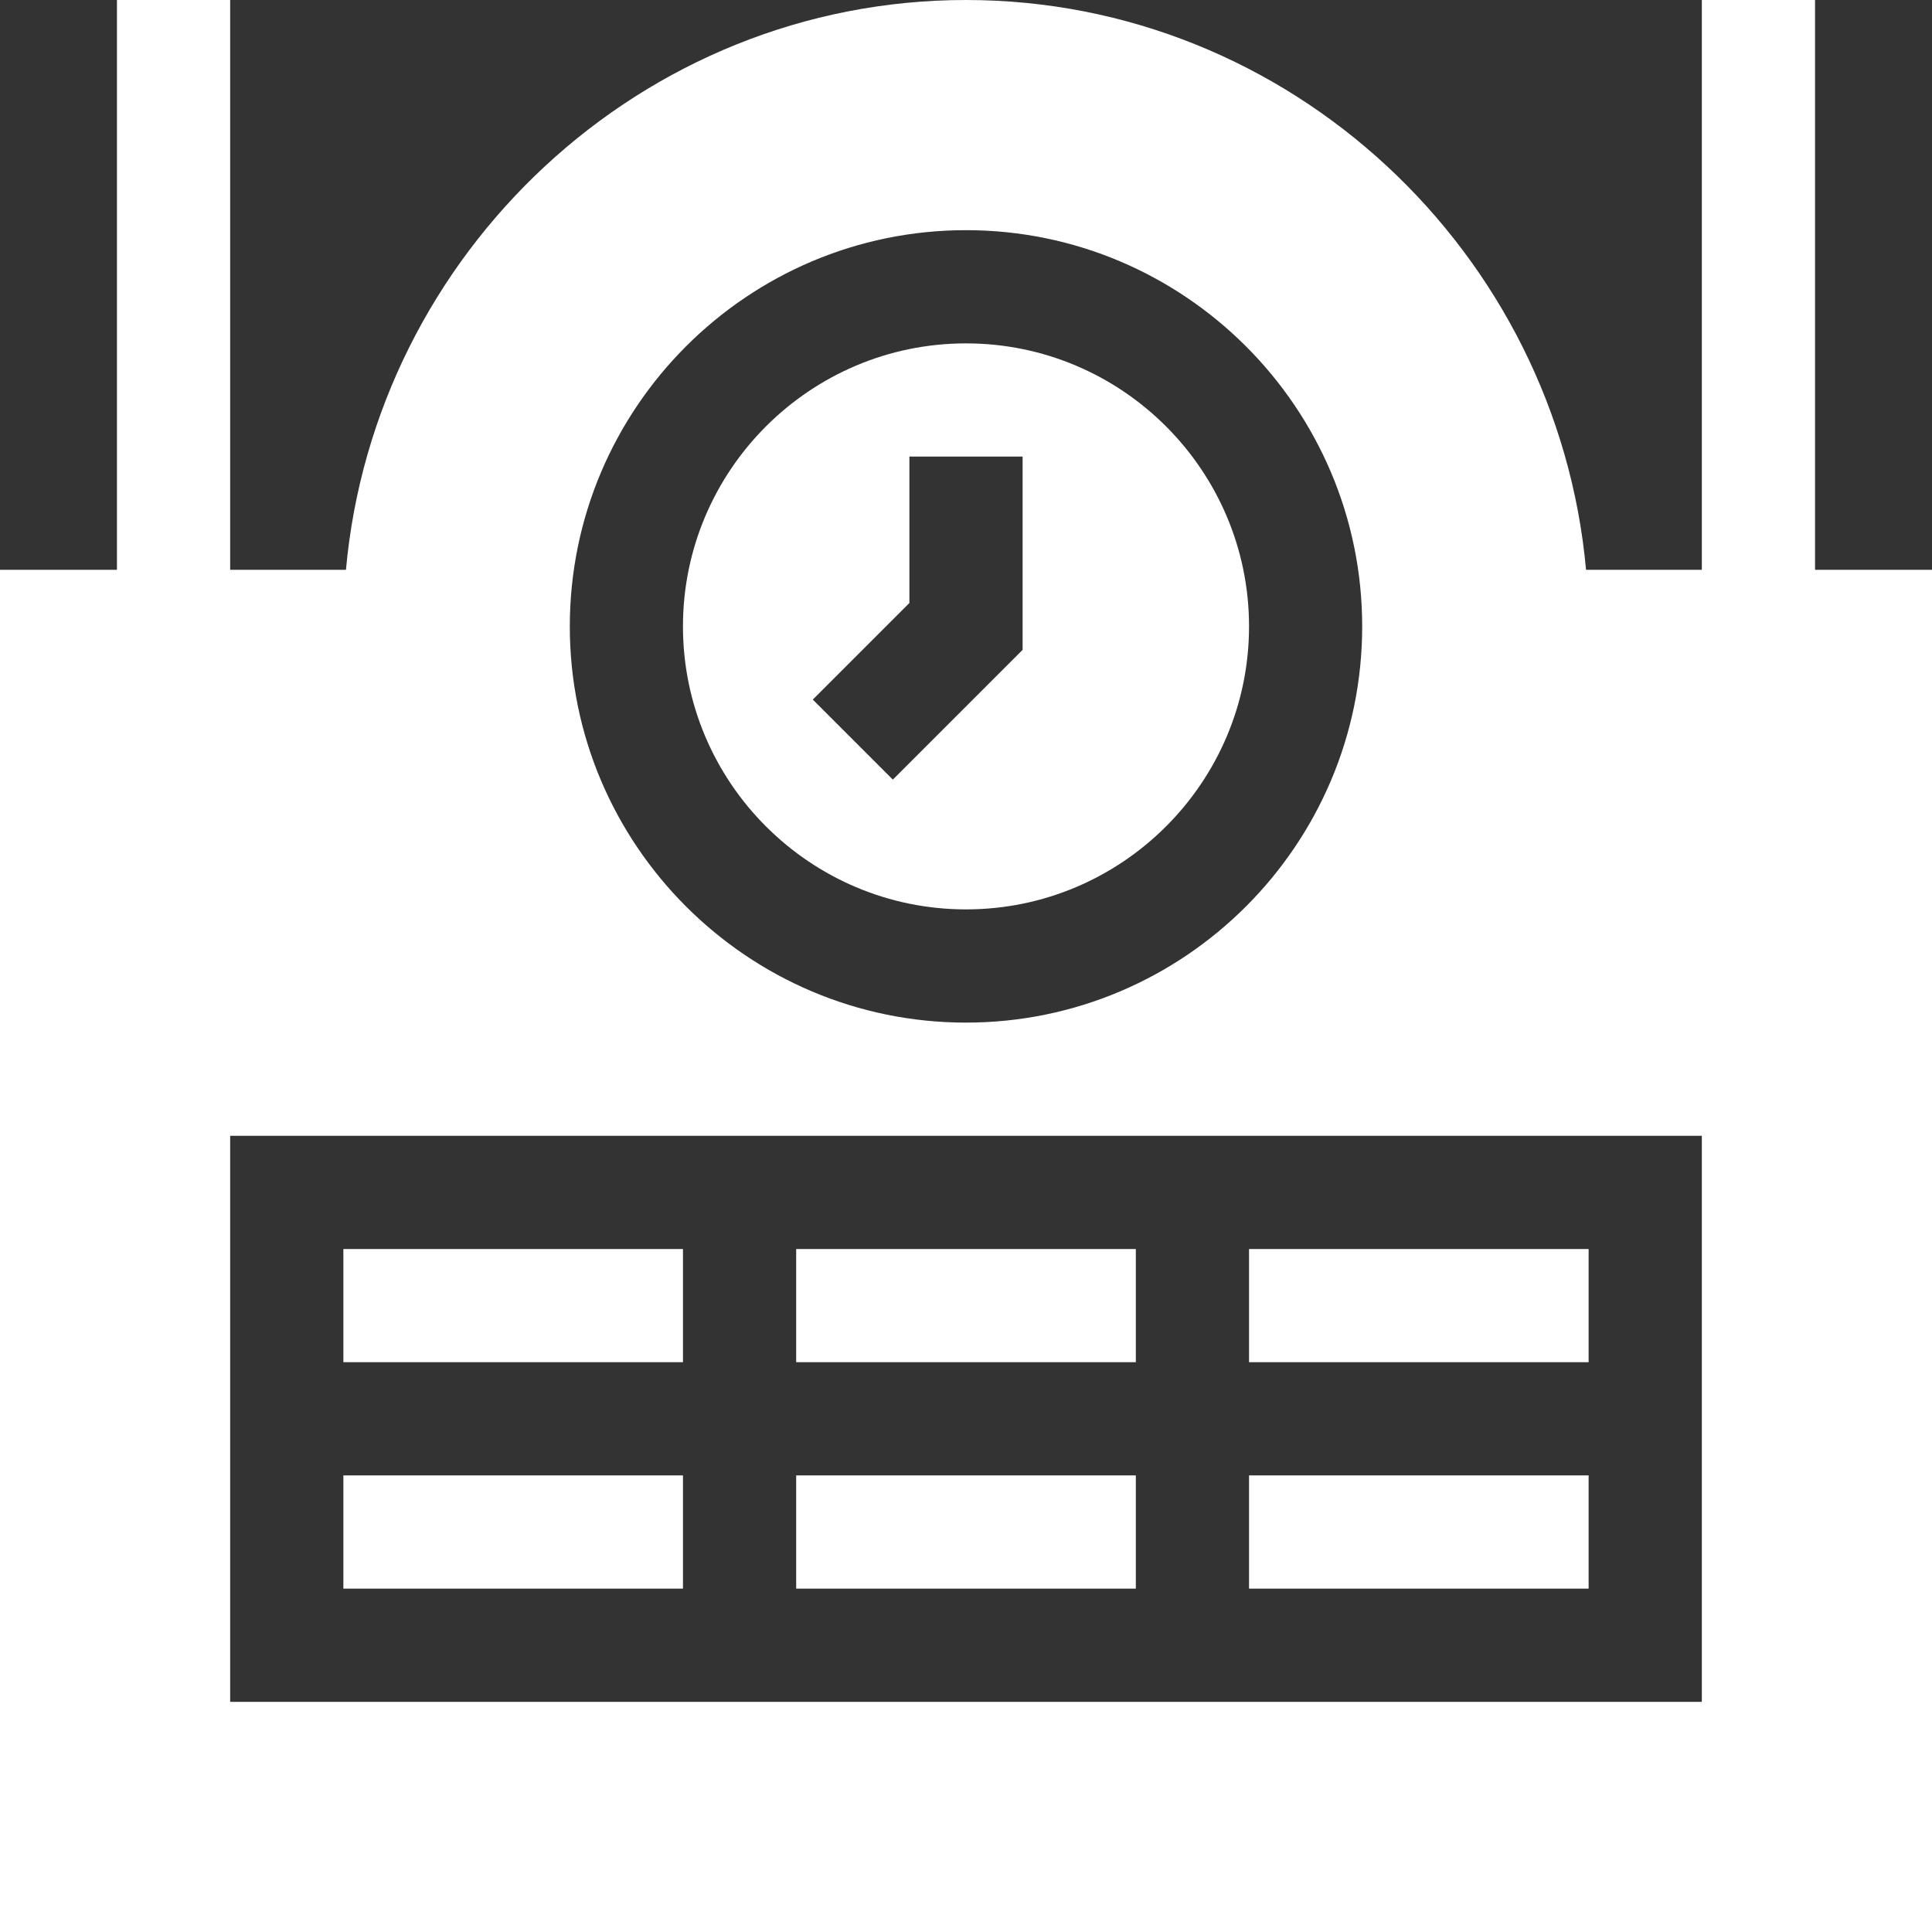 <svg width="30" height="30" viewBox="0 0 30 30" fill="none" xmlns="http://www.w3.org/2000/svg">
<rect x="0" y="0" width="30" height="30" fill="#333333" stroke="none"/>
<path d="M1.816 0H3.574V8.848H5.372C5.817 3.927 9.965 0 15 0C20.035 0 24.183 3.927 24.628 8.848H26.426V0H28.184V8.848H30V30H0V8.848H1.816V0ZM15 3.574C11.608 3.574 8.848 6.335 8.848 9.727C8.848 13.119 11.608 15.879 15 15.879C18.392 15.879 21.152 13.119 21.152 9.727C21.152 6.335 18.392 3.574 15 3.574ZM3.574 26.426H26.426V17.637H3.574V26.426Z" fill="white"/>
<path d="M15 14.121C12.577 14.121 10.605 12.15 10.605 9.727C10.605 7.304 12.577 5.332 15 5.332C17.423 5.332 19.395 7.304 19.395 9.727C19.395 12.15 17.423 14.121 15 14.121ZM15.879 7.09H14.121V9.363L12.621 10.863L13.864 12.106L15.879 10.091V7.09Z" fill="white"/>
<path d="M10.605 22.91H5.332V24.668H10.605V22.91Z" fill="white"/>
<path d="M17.637 22.91H12.363V24.668H17.637V22.91Z" fill="white"/>
<path d="M24.668 22.91H19.395V24.668H24.668V22.91Z" fill="white"/>
<path d="M17.637 19.395H12.363V21.152H17.637V19.395Z" fill="white"/>
<path d="M10.605 19.395H5.332V21.152H10.605V19.395Z" fill="white"/>
<path d="M24.668 19.395H19.395V21.152H24.668V19.395Z" fill="white"/>
</svg>
